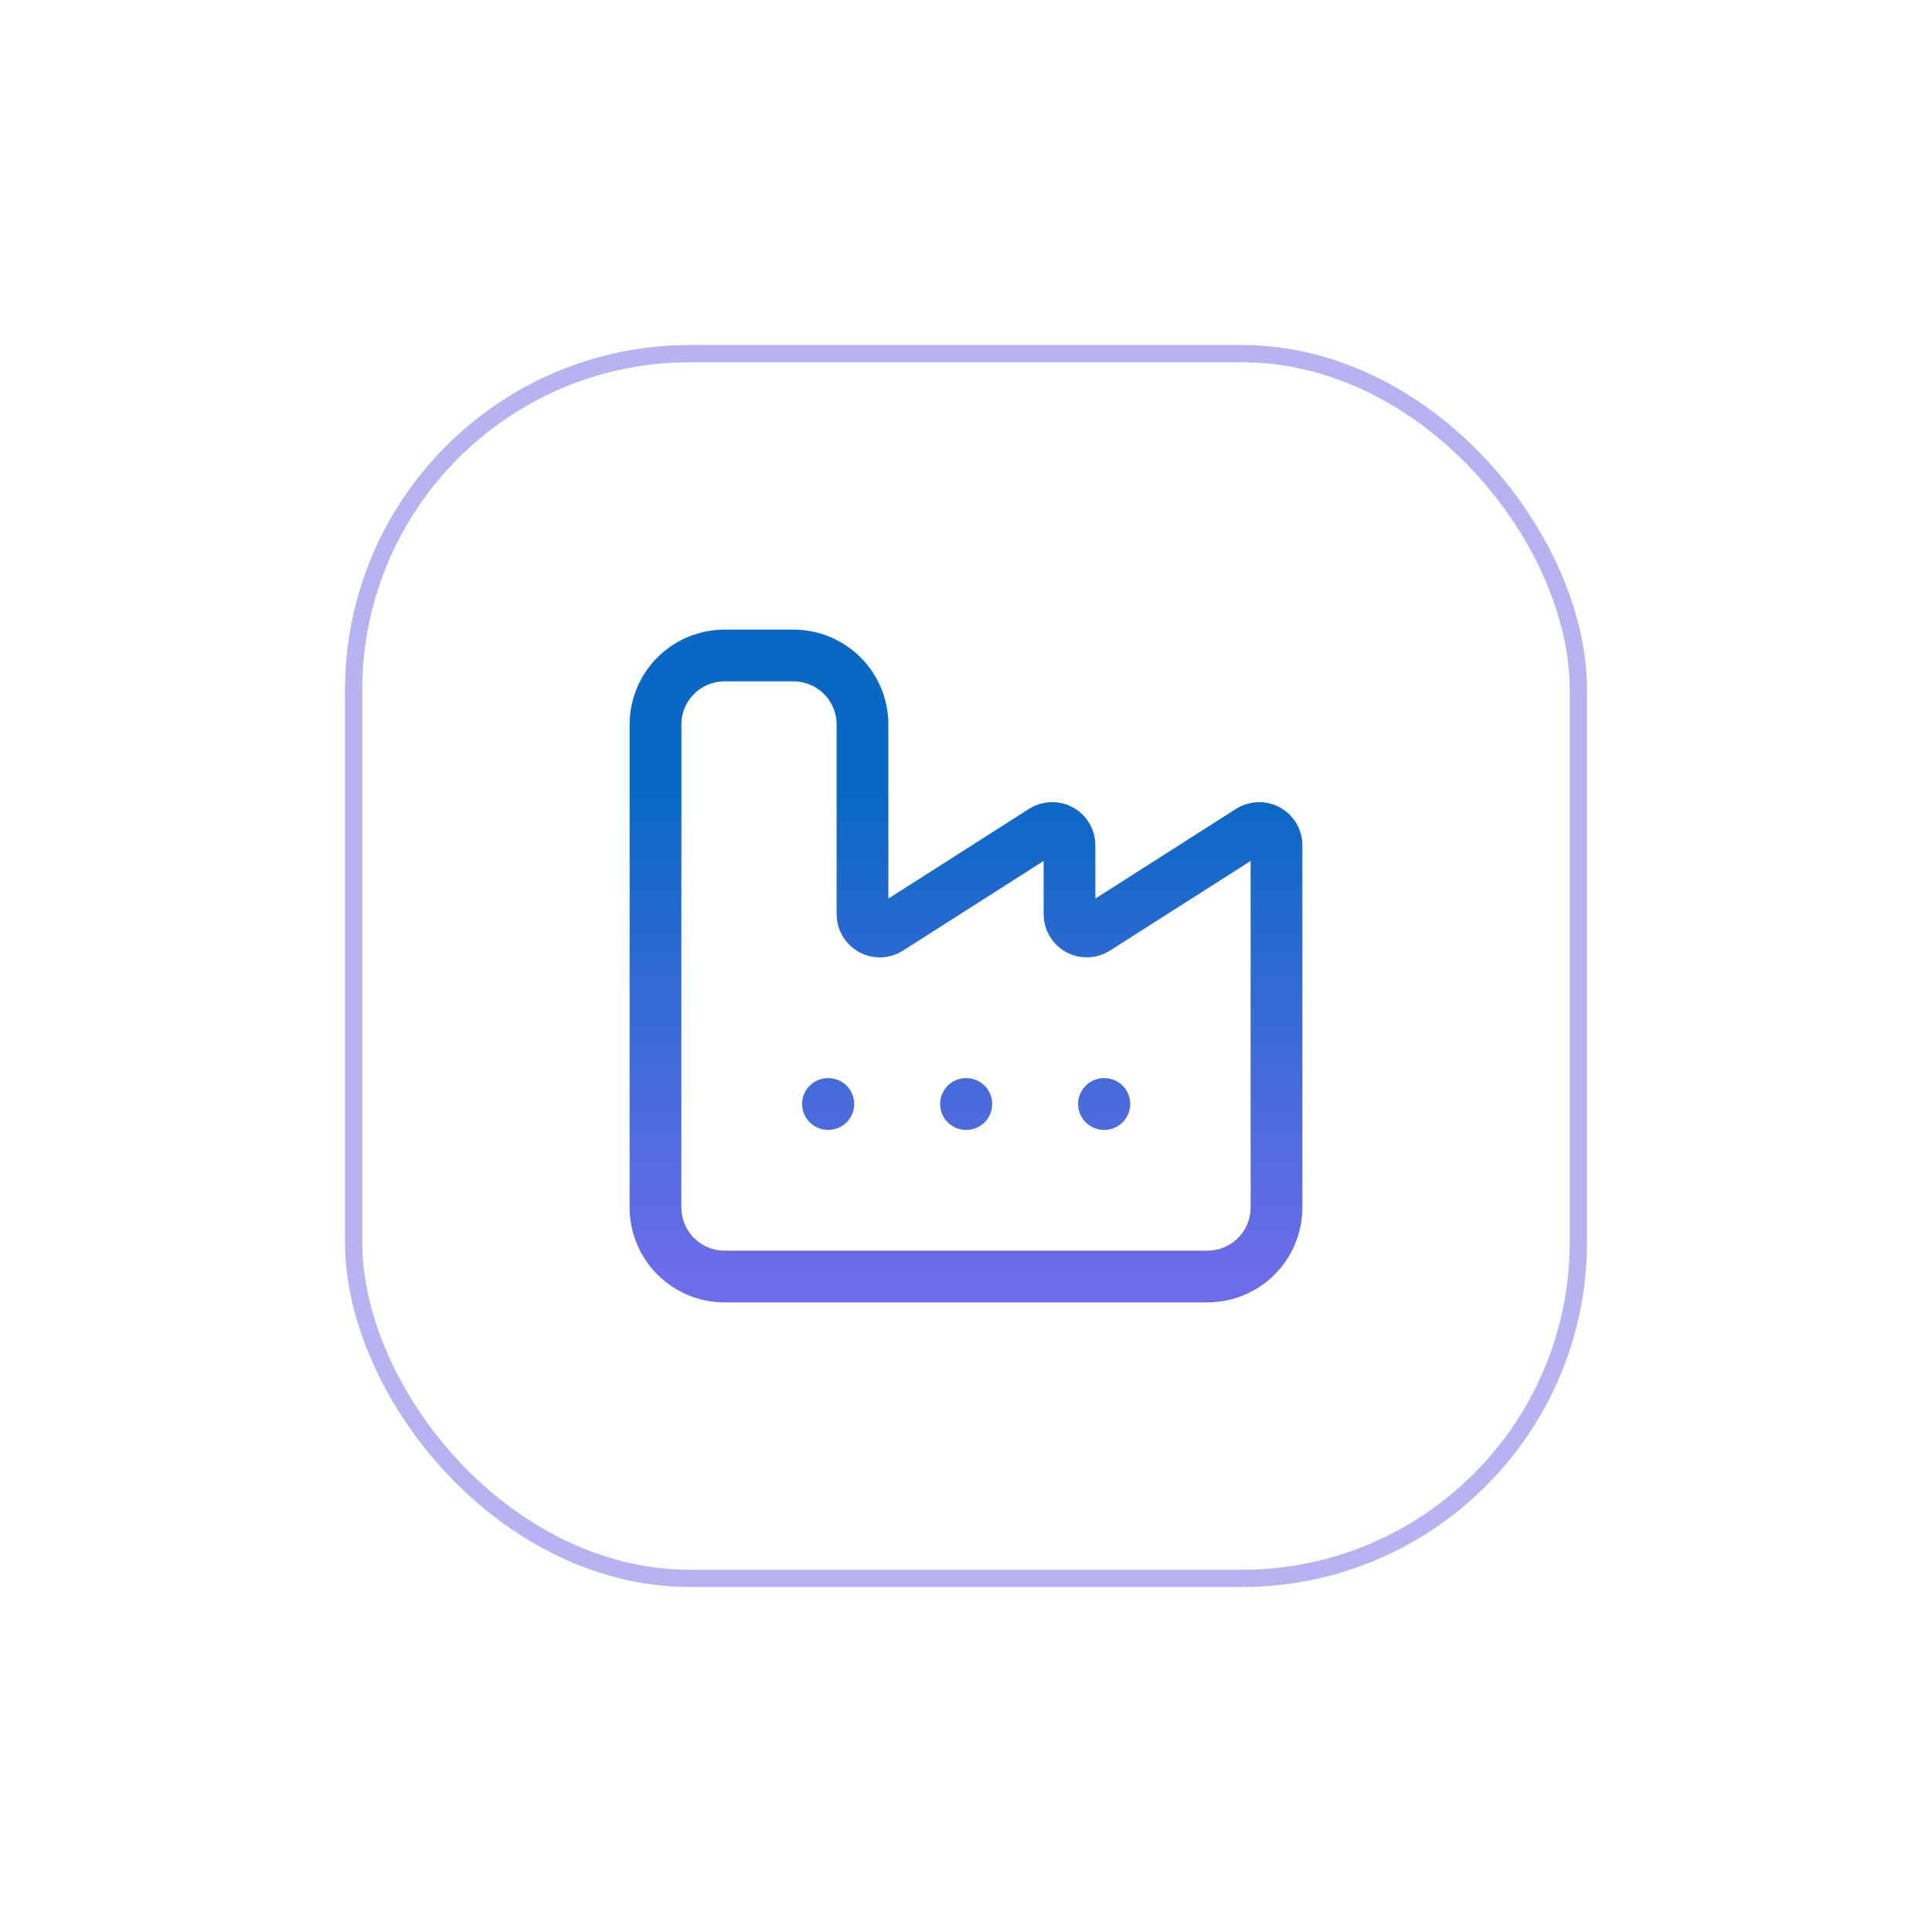 <svg width="56" height="56" viewBox="0 0 56 56" fill="none" xmlns="http://www.w3.org/2000/svg">
<g filter="url(#filter0_d_7125_29582)">
<rect x="10" y="10" width="36" height="36" rx="10" fill="white"/>
<rect x="10.25" y="10.25" width="35.5" height="35.5" rx="9.75" stroke="#B7B3F2" stroke-width="0.5"/>
<path d="M28 32H28.01M32 32H32.01M24 32H24.01M19 35C19 35.53 19.211 36.039 19.586 36.414C19.961 36.789 20.47 37 21 37H35C35.53 37 36.039 36.789 36.414 36.414C36.789 36.039 37 35.53 37 35V24.5C37 24.41 36.976 24.322 36.93 24.245C36.885 24.168 36.819 24.104 36.74 24.061C36.662 24.018 36.573 23.997 36.483 24C36.394 24.003 36.307 24.03 36.231 24.078L31.769 26.922C31.693 26.97 31.606 26.997 31.517 27C31.427 27.003 31.338 26.982 31.259 26.939C31.181 26.896 31.115 26.832 31.07 26.755C31.024 26.678 31 26.59 31 26.5V24.5C31 24.41 30.976 24.322 30.93 24.245C30.885 24.168 30.819 24.104 30.741 24.061C30.662 24.018 30.573 23.997 30.483 24C30.394 24.003 30.307 24.03 30.231 24.078L25.77 26.922C25.694 26.971 25.607 26.998 25.517 27.001C25.427 27.004 25.338 26.983 25.26 26.94C25.181 26.896 25.115 26.833 25.07 26.756C25.024 26.678 25 26.59 25 26.5V21C25 20.47 24.789 19.961 24.414 19.586C24.039 19.211 23.53 19 23 19H21C20.47 19 19.961 19.211 19.586 19.586C19.211 19.961 19 20.47 19 21V35Z" stroke="url(#paint0_linear_7125_29582)" stroke-width="1.5" stroke-linecap="round" stroke-linejoin="round"/>
</g>
<defs>
<filter id="filter0_d_7125_29582" x="0" y="0" width="56" height="56" filterUnits="userSpaceOnUse" color-interpolation-filters="sRGB">
<feFlood flood-opacity="0" result="BackgroundImageFix"/>
<feColorMatrix in="SourceAlpha" type="matrix" values="0 0 0 0 0 0 0 0 0 0 0 0 0 0 0 0 0 0 127 0" result="hardAlpha"/>
<feMorphology radius="2" operator="dilate" in="SourceAlpha" result="effect1_dropShadow_7125_29582"/>
<feOffset/>
<feGaussianBlur stdDeviation="4"/>
<feComposite in2="hardAlpha" operator="out"/>
<feColorMatrix type="matrix" values="0 0 0 0 0.718 0 0 0 0 0.702 0 0 0 0 0.949 0 0 0 0.35 0"/>
<feBlend mode="normal" in2="BackgroundImageFix" result="effect1_dropShadow_7125_29582"/>
<feBlend mode="normal" in="SourceGraphic" in2="effect1_dropShadow_7125_29582" result="shape"/>
</filter>
<linearGradient id="paint0_linear_7125_29582" x1="28" y1="23" x2="28" y2="37" gradientUnits="userSpaceOnUse">
<stop stop-color="#0968C5"/>
<stop offset="1" stop-color="#6D6DE9"/>
</linearGradient>
</defs>
</svg>
